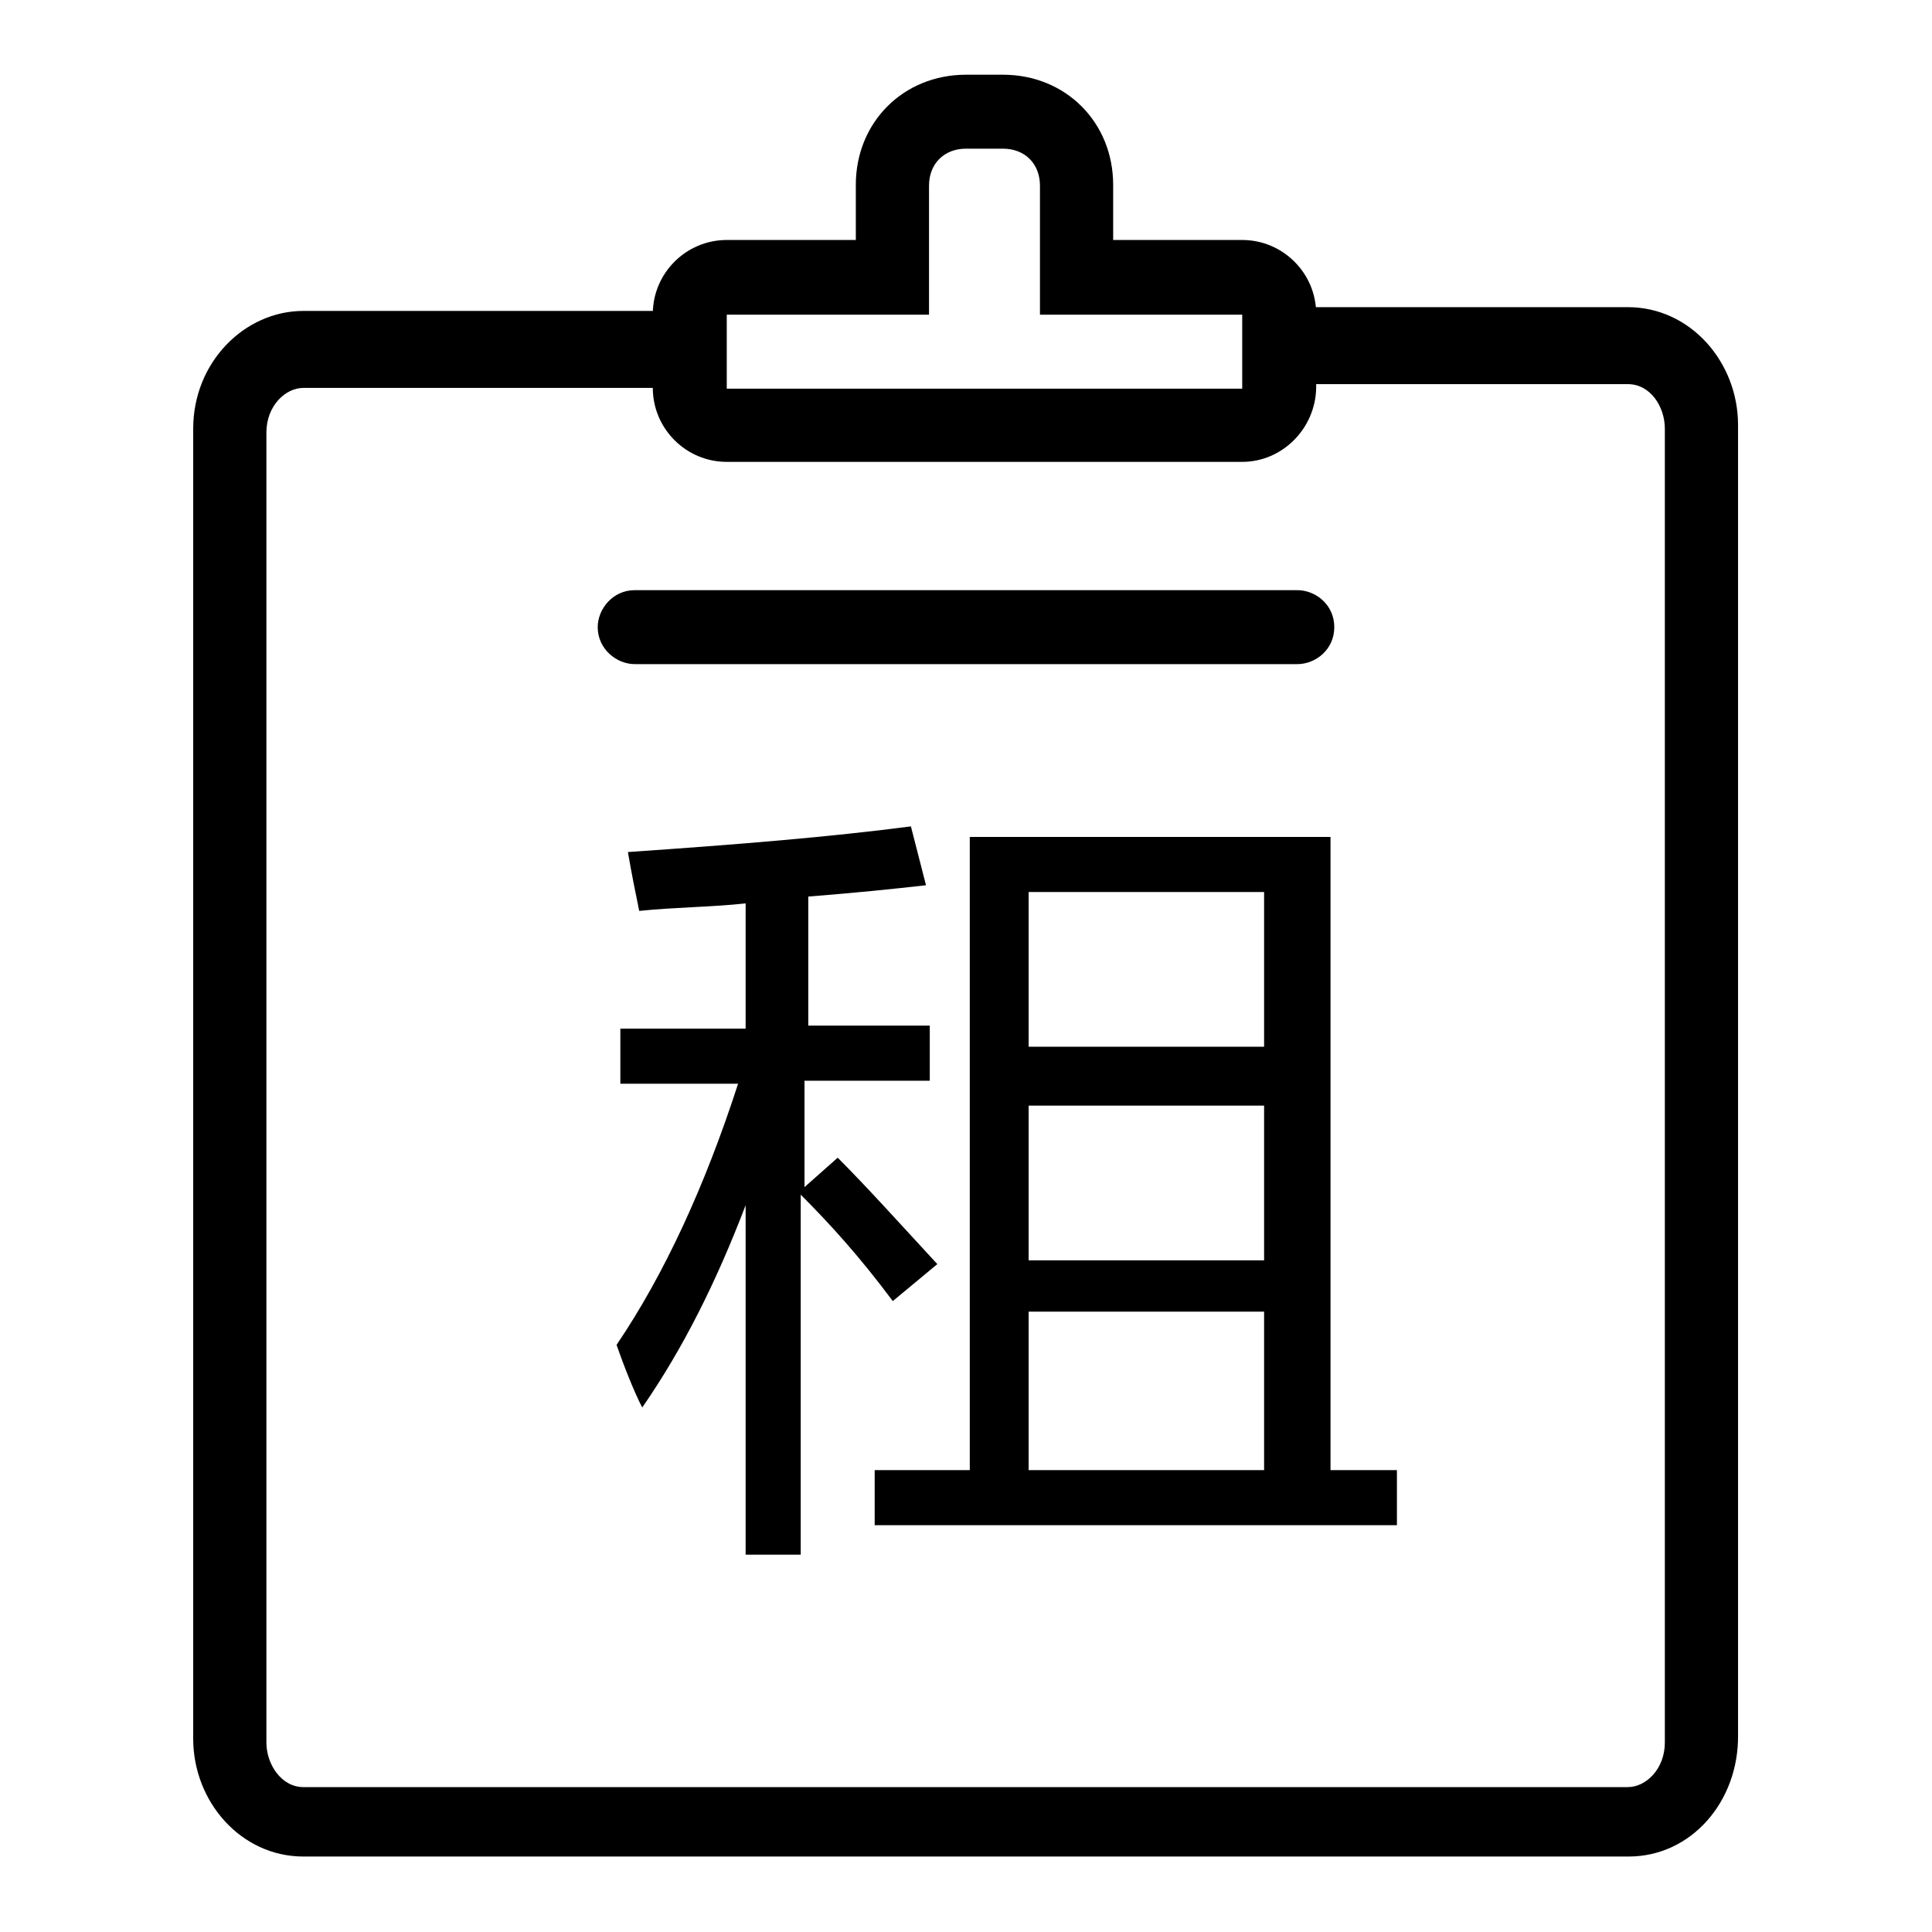 <?xml version="1.0" encoding="utf-8"?>
<!-- Svg Vector Icons : http://www.onlinewebfonts.com/icon -->
<!DOCTYPE svg PUBLIC "-//W3C//DTD SVG 1.1//EN" "http://www.w3.org/Graphics/SVG/1.1/DTD/svg11.dtd">
<svg version="1.1" xmlns="http://www.w3.org/2000/svg" xmlns:xlink="http://www.w3.org/1999/xlink" x="0px" y="0px" viewBox="0 0 256 256" enable-background="new 0 0 256 256" xml:space="preserve">
<g> <path fill="#000000" d="M171.9,88H84.1c-2.4,0-4.9-2-4.9-4.9c0-2.4,2-4.9,4.9-4.9h87.8c2.4,0,4.9,1.9,4.9,4.9 C176.8,86.1,174.3,88,171.9,88z M81.7,178.2c6.3-9.3,11.7-21,16.1-34.6H82.2v-7.3h16.6v-16.6c-4.4,0.5-9.3,0.5-14.1,1 c-0.5-2.4-1-4.9-1.5-7.8c14.6-1,26.8-2,37.5-3.4l2,7.8c-4.4,0.5-9.3,1-15.6,1.5v17.1h16.1v7.3h-16.6v14.1l4.4-3.9 c3.9,3.9,8.3,8.8,13.2,14.1l-5.9,4.9c-4.4-5.9-8.3-10.2-12.2-14.1V206h-7.3v-46.3c-3.9,10.2-8.3,19-13.7,26.8 C84.1,184.6,82.7,181.1,81.7,178.2L81.7,178.2z M115.8,194.8h12.7v-83.9h47.8v83.9h8.8v7.3h-69.2V194.8L115.8,194.8z M136.3,118.2 v20.5h31.2v-20.5H136.3z M136.3,167h31.2v-20.5h-31.2V167L136.3,167z M136.3,194.8h31.2v-21h-31.2V194.8z M164.6,61.2H96.3 c-5.4,0-9.8-4.4-9.8-9.8v-9.8c0-5.4,4.4-9.8,9.8-9.8h17.1v-7.3c0-8.3,6.3-14.6,14.6-14.6h4.9c8.3,0,14.6,6.3,14.6,14.6v7.3h17.1 c5.4,0,9.8,4.4,9.8,9.8v9.8C174.3,56.8,169.9,61.2,164.6,61.2z M96.3,41.7v9.8h68.3v-9.8h-26.8V24.6c0-2.9-2-4.9-4.9-4.9H128 c-2.9,0-4.9,2-4.9,4.9v17.1H96.3z M215.8,246H40.2c-8.3,0-14.6-7.3-14.6-15.6V56.8c0-8.8,6.8-15.6,14.6-15.6h48.3v10.2H40.2 c-2.4,0-4.9,2.4-4.9,5.9v173.6c0,2.9,2,5.9,4.9,5.9h175.5c2.4,0,4.9-2.4,4.9-5.9V56.8c0-2.9-1.9-5.9-4.9-5.9h-42.9V40.7h42.9 c8.3,0,14.6,7.3,14.6,15.6v173.6C230.4,238.7,224.1,246,215.8,246z"/></g>
</svg>